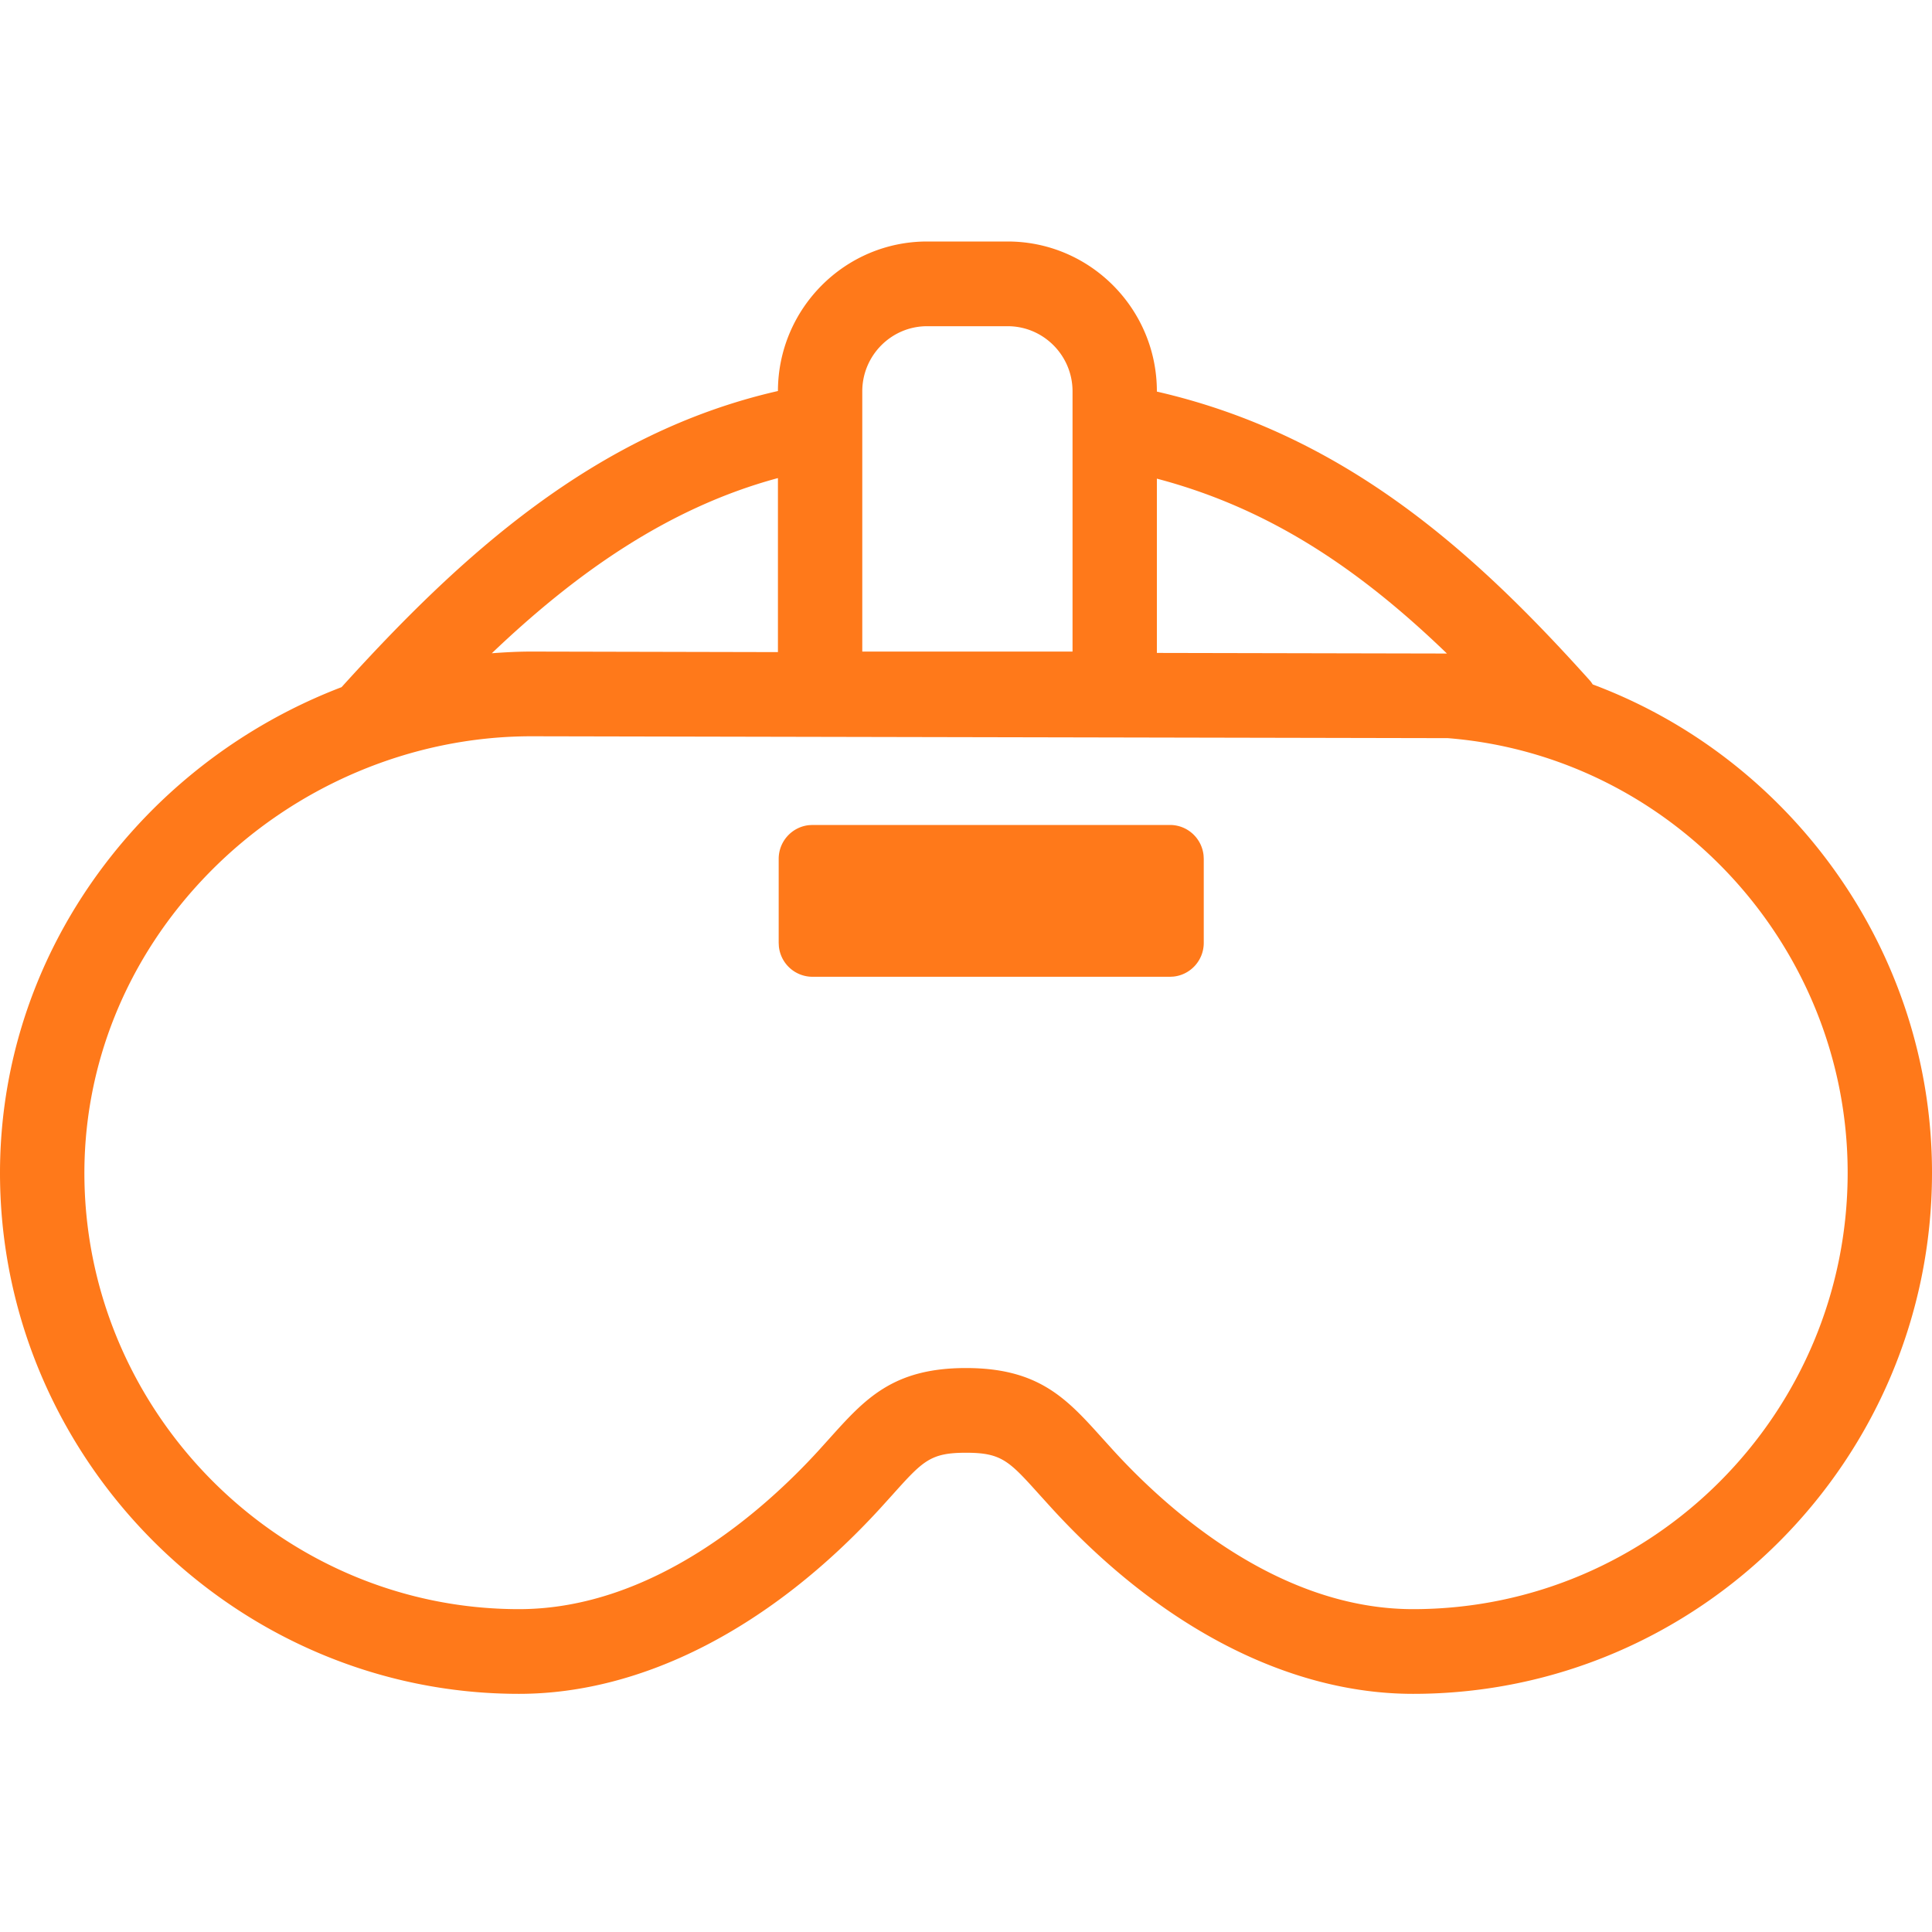<svg width="64" height="64" viewBox="0 0 64 64" xmlns="http://www.w3.org/2000/svg"><g fill="#FF791A"><path d="M52.762 22.673c-.03-.043-.057-.088-.094-.128-3.71-4.13-8.02-8.123-14.345-9.573v-.009C38.323 10.227 36.106 8 33.38 8h-2.67c-2.72 0-4.935 2.221-4.94 4.953-6.09 1.388-10.553 5.496-14.455 9.81a17.92 17.92 0 00-6.396 4.194C1.665 30.29-.082 34.63.003 39.177c.175 9.338 7.884 16.934 17.187 16.934 4.092 0 8.345-2.186 11.976-6.154l.389-.43c1.018-1.134 1.26-1.403 2.445-1.403 1.184 0 1.426.27 2.445 1.402l.39.43c3.63 3.97 7.883 6.155 11.975 6.155 9.478 0 17.19-7.744 17.19-17.263 0-7.334-4.668-13.72-11.238-16.175zm-35.16 1.717l30.358.062c7.432.592 13.246 6.905 13.246 14.396 0 7.972-6.459 14.457-14.397 14.457-4.453 0-8.125-3.287-9.917-5.246l-.373-.412c-1.17-1.3-2.093-2.329-4.519-2.329-2.427 0-3.35 1.028-4.52 2.33l-.37.41c-1.793 1.96-5.466 5.247-9.92 5.247-7.79 0-14.246-6.361-14.392-14.18-.07-3.79 1.391-7.413 4.118-10.202 2.815-2.88 6.71-4.533 10.686-4.533zm20.721-8.534c3.76.991 6.738 3.024 9.609 5.793l-9.609-.02v-5.773zm-12.553-.02v5.766l-8.166-.018c-.438 0-.876.023-1.312.056 2.73-2.603 5.796-4.81 9.478-5.803zm7.611-5.03c1.184 0 2.148.968 2.148 2.157v8.621h-6.965v-8.62c0-1.19.964-2.158 2.148-2.158h2.67z"/><path d="M38.757 27.328c.58 0 1.056.442 1.113 1.009l.006.115v2.781c0 .582-.44 1.06-1.005 1.118l-.114.006H26.914a1.12 1.12 0 01-1.113-1.009l-.006-.115v-2.781c0-.582.44-1.06 1.005-1.118l.114-.006h11.843z"/></g></svg>